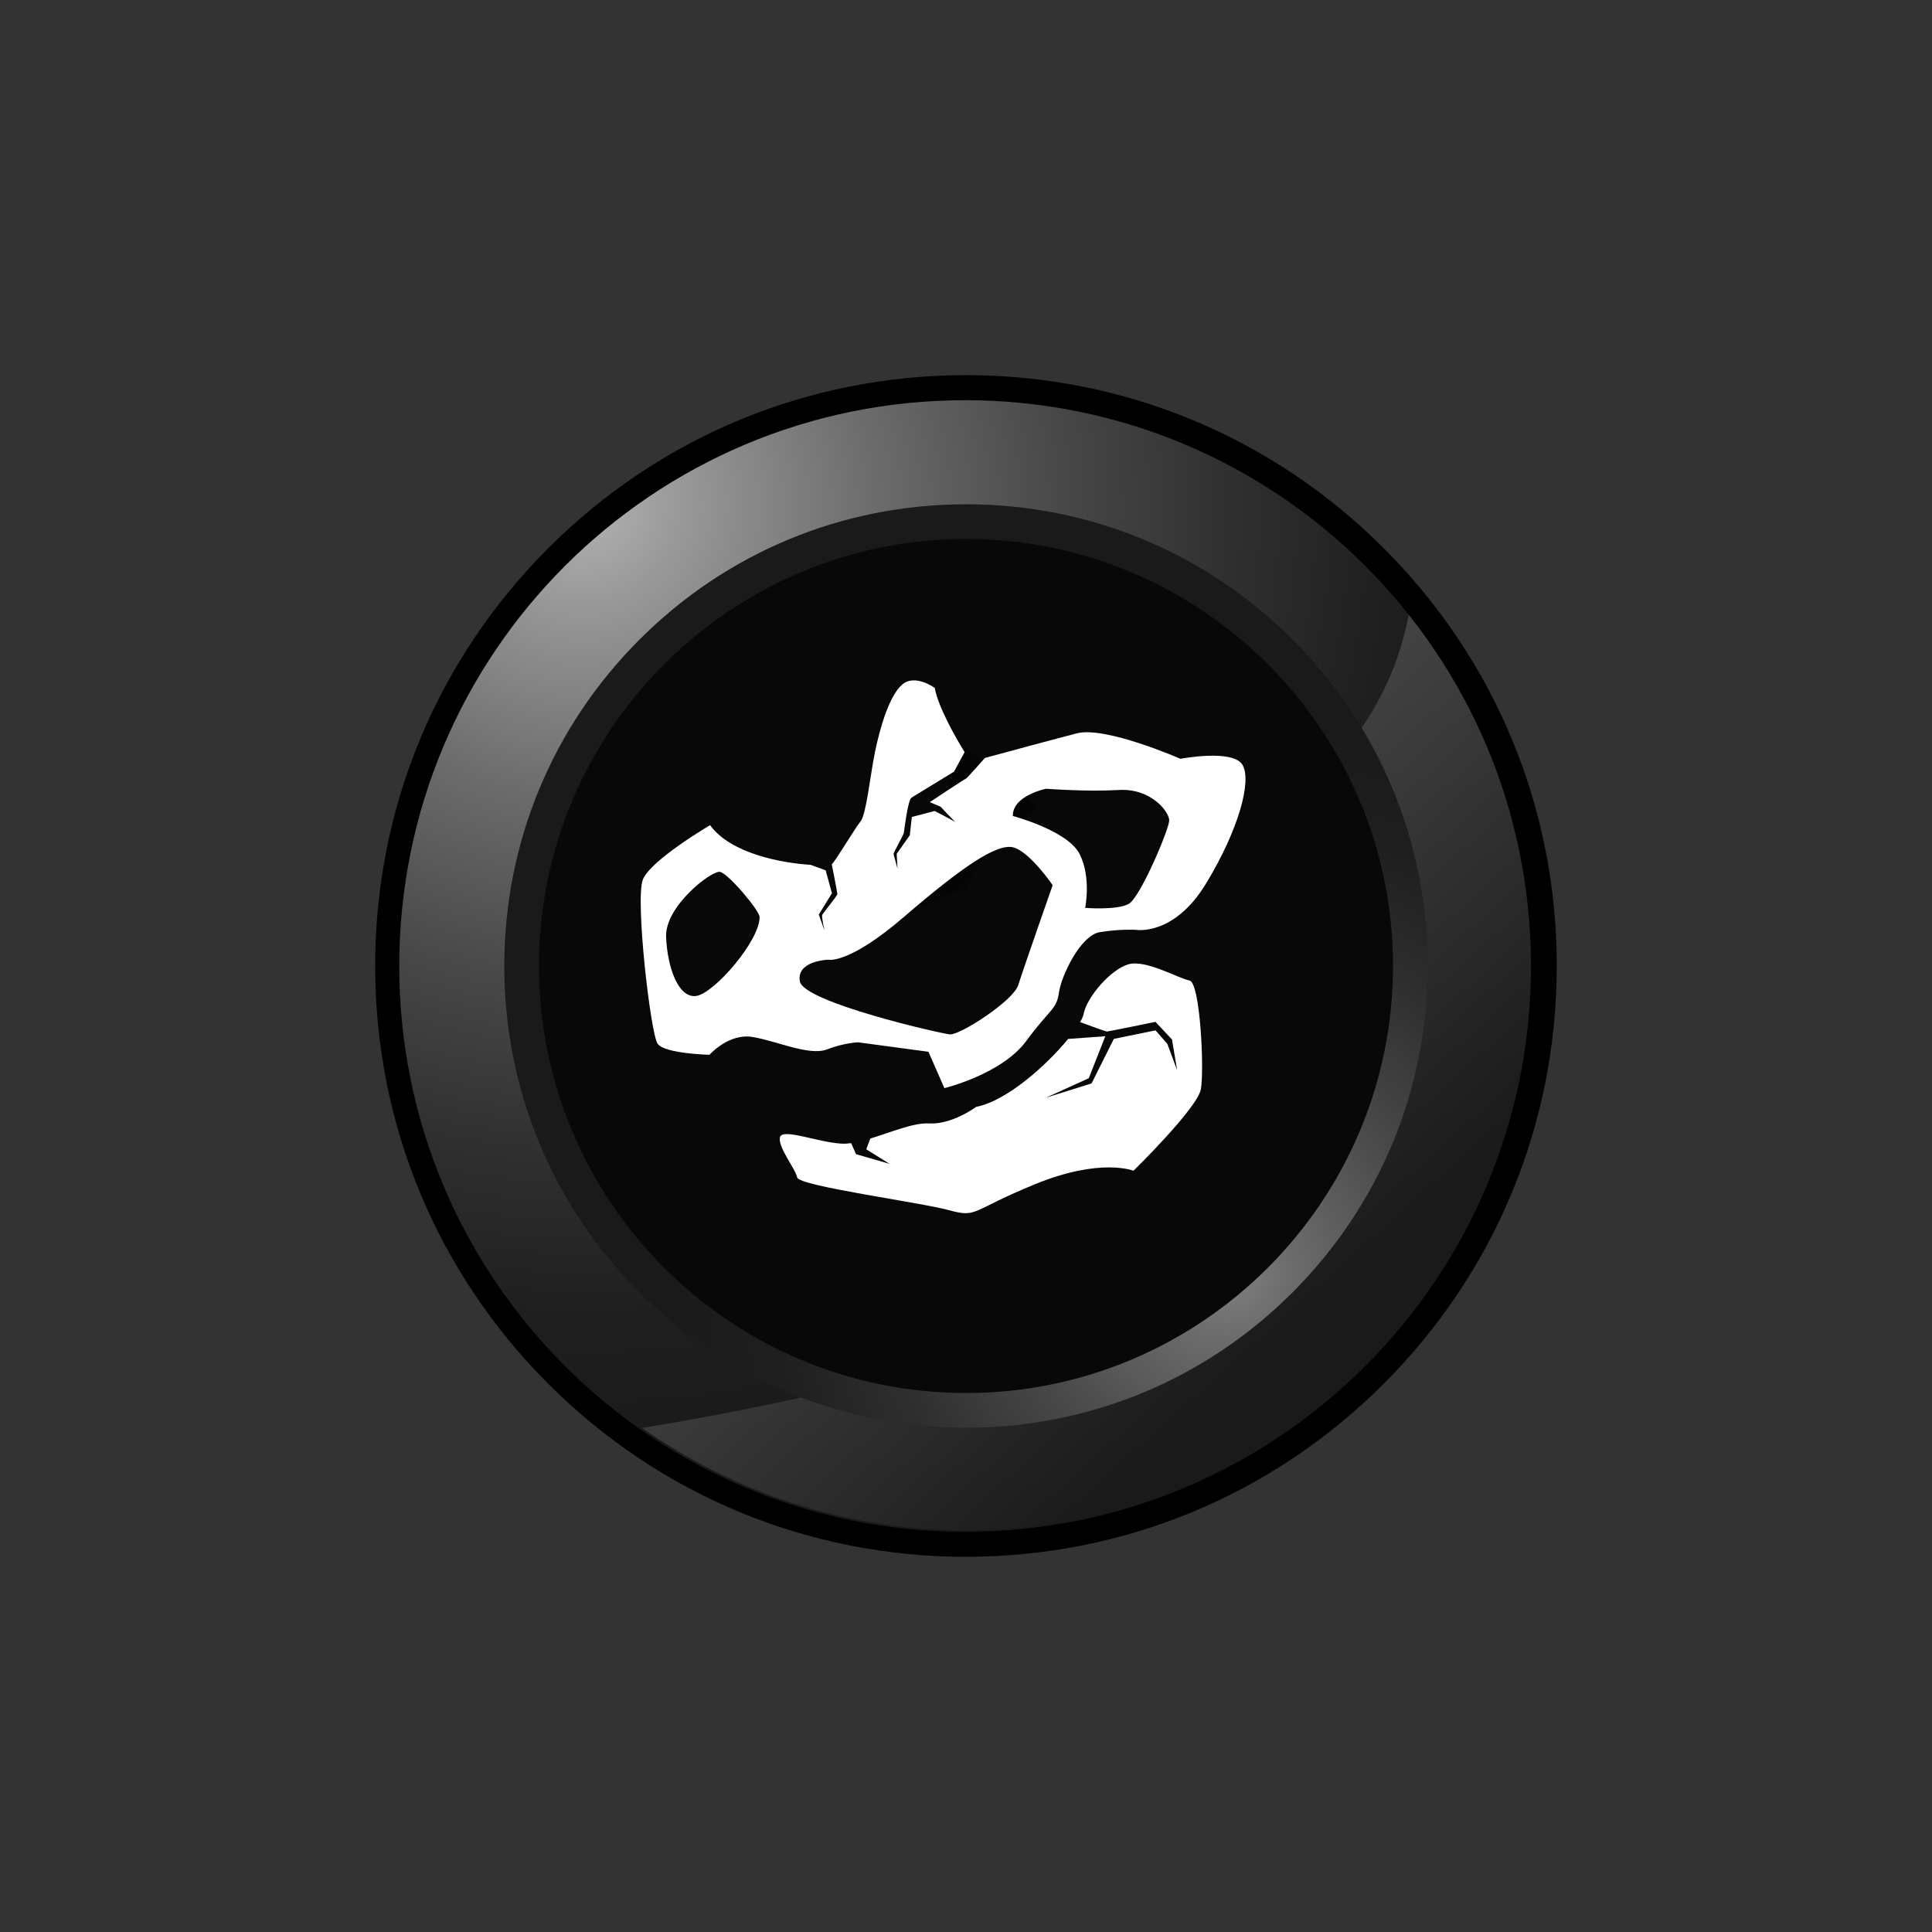 <?xml version="1.0" encoding="utf-8"?>
<!-- Generator: Adobe Illustrator 25.3.1, SVG Export Plug-In . SVG Version: 6.00 Build 0)  -->
<svg version="1.1" id="Layer_1" xmlns="http://www.w3.org/2000/svg" xmlns:xlink="http://www.w3.org/1999/xlink" x="0px" y="0px"
	 viewBox="0 0 480 480" style="enable-background:new 0 0 480 480;" xml:space="preserve">
<rect x="0" y="0" width="480" height="480" fill="#333333" stroke="none"/>
<style type="text/css">
	.st0{fill:url(#SVGID_1_);}
	.st1{fill:#080808;}
	.st2{opacity:0.43;}
	.st3{fill:url(#SVGID_2_);}
	.st4{fill:url(#SVGID_3_);}
	.st5{fill:#FFFFFF;}
</style>
<g>
	<g>
		<radialGradient id="SVGID_1_" cx="144.768" cy="125.476" r="395.663" gradientUnits="userSpaceOnUse">
			<stop  offset="0" style="stop-color:#B3B3B3"/>
			<stop  offset="0.066" style="stop-color:#979797"/>
			<stop  offset="0.186" style="stop-color:#6B6B6B"/>
			<stop  offset="0.301" style="stop-color:#484848"/>
			<stop  offset="0.41" style="stop-color:#2F2F2F"/>
			<stop  offset="0.508" style="stop-color:#1F1F1F"/>
			<stop  offset="0.588" style="stop-color:#1A1A1A"/>
		</radialGradient>
		<circle class="st0" cx="240" cy="239.49" r="142.82"/>
		
			<ellipse transform="matrix(0.931 -0.364 0.364 0.931 -70.904 103.844)" class="st1" cx="240" cy="240" rx="110.77" ry="110.77"/>
		<path class="st2" d="M226.51,227.11c4.09-3,8.72-5.22,13.61-6.45c3.25-8.42,9.8-15.5,17.81-19.83l-20.78-17.45
			c0,0.02,0,0.04,0.01,0.06c0.46,10.34-4.24,19.88-11.55,26.74c0.54,2.38,0.88,4.83,0.99,7.33c0.15,3.36-0.29,6.62-1.14,9.75
			C225.81,227.21,226.16,227.18,226.51,227.11z"/>
		<linearGradient id="SVGID_2_" gradientUnits="userSpaceOnUse" x1="329.467" y1="336.867" x2="230.095" y2="225.94">
			<stop  offset="0.068" style="stop-color:#1A1A1A"/>
			<stop  offset="1" style="stop-color:#4D4D4D"/>
		</linearGradient>
		<path class="st3" d="M350.08,152.24c-1.89,10.35-5.9,20.25-12.3,29.36c0.2,0.35,0.4,0.69,0.58,1.07
			c10.78,22.61,10.85,45.67,8.54,70.13c-2.02,21.36-6.9,38.8-20.14,56.12c-13.21,17.29-30.3,30.9-51.43,37.04
			c-21.93,6.36-44.38,2.39-66.73,2.14c-2.62-0.03-4.91-0.56-6.88-1.46c-14,3.12-28.08,5.81-42.23,8.13
			c22.81,15.99,50.55,25.41,80.51,25.41c77.64,0,140.57-62.94,140.57-140.57C380.57,206.57,369.15,176.23,350.08,152.24z"/>
		<path d="M343.79,136.21C316.07,108.48,279.21,93.21,240,93.21c-39.21,0-76.07,15.27-103.79,42.99
			C108.48,163.93,93.21,200.79,93.21,240c0,39.21,15.27,76.07,42.99,103.79c27.72,27.73,64.59,42.99,103.79,42.99
			c39.21,0,76.07-15.27,103.79-42.99c27.72-27.72,42.99-64.59,42.99-103.79C386.79,200.79,371.52,163.93,343.79,136.21z
			 M239.8,380.57c-0.01,0-0.02,0-0.02,0c-0.01,0-0.02,0-0.02,0c-77.64,0-140.57-62.94-140.57-140.57
			c0-77.64,62.94-140.57,140.57-140.57c0.01,0,0.02,0,0.02,0c0.01,0,0.02,0,0.02,0c77.64,0,140.57,62.94,140.57,140.57
			C380.37,317.64,317.44,380.57,239.8,380.57z"/>
		<radialGradient id="SVGID_3_" cx="304.688" cy="316.569" r="231.407" gradientUnits="userSpaceOnUse">
			<stop  offset="0" style="stop-color:#808080"/>
			<stop  offset="0.077" style="stop-color:#6A6A6A"/>
			<stop  offset="0.224" style="stop-color:#484848"/>
			<stop  offset="0.361" style="stop-color:#2F2F2F"/>
			<stop  offset="0.487" style="stop-color:#1F1F1F"/>
			<stop  offset="0.588" style="stop-color:#1A1A1A"/>
		</radialGradient>
		<path class="st4" d="M321.11,158.89c-21.67-21.67-50.47-33.6-81.11-33.6c-30.64,0-59.44,11.93-81.11,33.6
			c-21.67,21.67-33.6,50.47-33.6,81.11c0,30.64,11.93,59.44,33.6,81.11c21.67,21.67,50.47,33.6,81.11,33.6
			c30.64,0,59.44-11.93,81.11-33.6c21.66-21.67,33.6-50.47,33.6-81.11C354.71,209.36,342.77,180.56,321.11,158.89z M240,346.09
			c-58.5,0-106.09-47.59-106.09-106.09c0-58.5,47.59-106.09,106.09-106.09c58.5,0,106.09,47.59,106.09,106.09
			C346.09,298.5,298.5,346.09,240,346.09z"/>
		<g>
			<path class="st5" d="M295.52,243.6c-2.69-0.48-10.85-5.28-15.19-4.02c-4.34,1.26-10.27,8.04-11.12,12.38
				c-0.1,0.51-0.4,1.19-0.86,1.98c2.79,1.03,6.41,2.34,6.67,2.34c0.42,0,12.05-2.41,12.05-2.41l4.11,4.39l1.28,7.65l-2.45-6.59
				l-2.93-3.33l-10.35,2.12l-5.53,11.06l-11.38,3.56l10.68-4.84l4.11-10.44l-9.24,0.67c-5.36,6.54-15.21,15.39-22.85,16.88
				c0,0-6,4.46-11.71,4.11c-3.77-0.23-9.43,2.19-14.59,3.76l-1,2.67l5.81,3.62l-8.36-2.41l-1.21-2.74
				c-0.88,0.12-1.71,0.17-2.48,0.12c-6.07-0.39-14.77-3.99-15.22-1.5c-0.46,2.48,3.87,7.75,4.29,9.9
				c0.42,2.15,30.56,6.17,37.74,8.14c7.18,1.97,5.26,0.1,21.49-6.51c16.24-6.61,24.33-3.29,24.33-3.29s15.85-15.5,16.74-20.25
				C299.22,265.87,298.21,244.08,295.52,243.6z"/>
			<path class="st5" d="M308.7,190.04c-2.34-4.02-15.43-1.52-15.43-1.52s-18.57-8.15-25.7-6.33c-5.23,1.34-16.97,4.52-22.87,6.12
				c0,0-4.54,5.17-4.76,5.17c-0.21,0-8.93,5.81-8.93,5.81l2.69,1.15c0,0,2.88,3.07,3.64,3.81c0.1,0.07,0.17,0.12,0.19,0.15
				c0.02,0.04-0.05-0.02-0.19-0.15c-0.92-0.63-5.13-2.76-5.13-2.76l-5.67,1.49l-0.5,4.54l-3.26,4.61c0,0,0.16,3.09,0.2,3.73
				c0.01,0.04,0.01,0.08,0.01,0.1c0,0.05-0.01,0-0.01-0.1c-0.11-0.65-0.98-3.46-0.98-3.73c0-0.28,2.48-4.75,2.55-5.17
				c0.07-0.43,0.99-8.22,1.91-8.79c0.92-0.57,10.56-6.45,10.56-6.45l2.63-4.85c-2.31-3.78-6.53-11.17-7.42-15.95
				c0,0-4.91-3.64-8.13-0.8c-3.23,2.84-5.49,10.83-6.69,16.61c-1.2,5.78-2.17,15.58-3.6,17.33c-1.44,1.75-6.24,9.91-7.16,10.67
				c0,0,1.39,6.97,1.39,7.4c0,0.43-3.54,4.68-3.76,5.17c-0.21,0.5,0.57,3.9,0.57,3.9l-1.42-3.97l3.26-5.31l-1.56-5.69l-3.71-1.36
				c-7.2-0.46-19.85-2.76-25-9.86c0,0-14.75,8.65-16.7,13.51c-1.95,4.86,1.91,38.3,3.66,40.79c1.75,2.49,12.89,2.75,12.89,2.75
				s4.75-5.43,10.75-4.42c6.01,1.01,14.06,4.76,18.44,3.08c4.38-1.67,7.75-1.76,7.75-1.76l17.46,2.35l3.96,9.03
				c0,0,14.24-3.44,20.32-11.69c6.08-8.24,7.5-7.69,8.14-12.04c0.64-4.36,5.4-14.21,10.11-15.01c4.71-0.8,8.9-0.6,8.9-0.6
				s9.51,1.78,17.56-11.53C307.74,206.16,311.04,194.06,308.7,190.04z M173.1,247.42c-4.5,0.82-7.31-7.04-7.61-14.65
				c-0.31-7.61,11.32-16.57,13.39-16.16c2.07,0.41,9.83,9.6,9.84,11.23C188.77,233.68,177.61,246.6,173.1,247.42z M252.97,244.77
				c-1.22,3.88-14.49,12.47-17,12.22c-2.5-0.25-36.27-8-37.24-13.15c-0.97-5.15,7.06-5.41,7.06-5.41s4.92,1.33,18.97-10.77
				c14.04-12.09,22.85-18.17,26.96-17.14c4.11,1.04,9.81,9.39,9.81,9.39S254.19,240.89,252.97,244.77z M280.44,224.56
				c-2.9,1.64-10.84,1-10.84,1s1.59-7.63-1.41-13.44c-3.01-5.81-16.55-9.39-16.55-9.39c-0.13-5.07,8.25-6.77,8.25-6.77
				s10.03,0.78,18.08,0.31c8.05-0.47,12.52,5.45,12.52,7.55C290.49,205.93,283.34,222.92,280.44,224.56z"/>
		</g>
	</g>
</g>
</svg>
